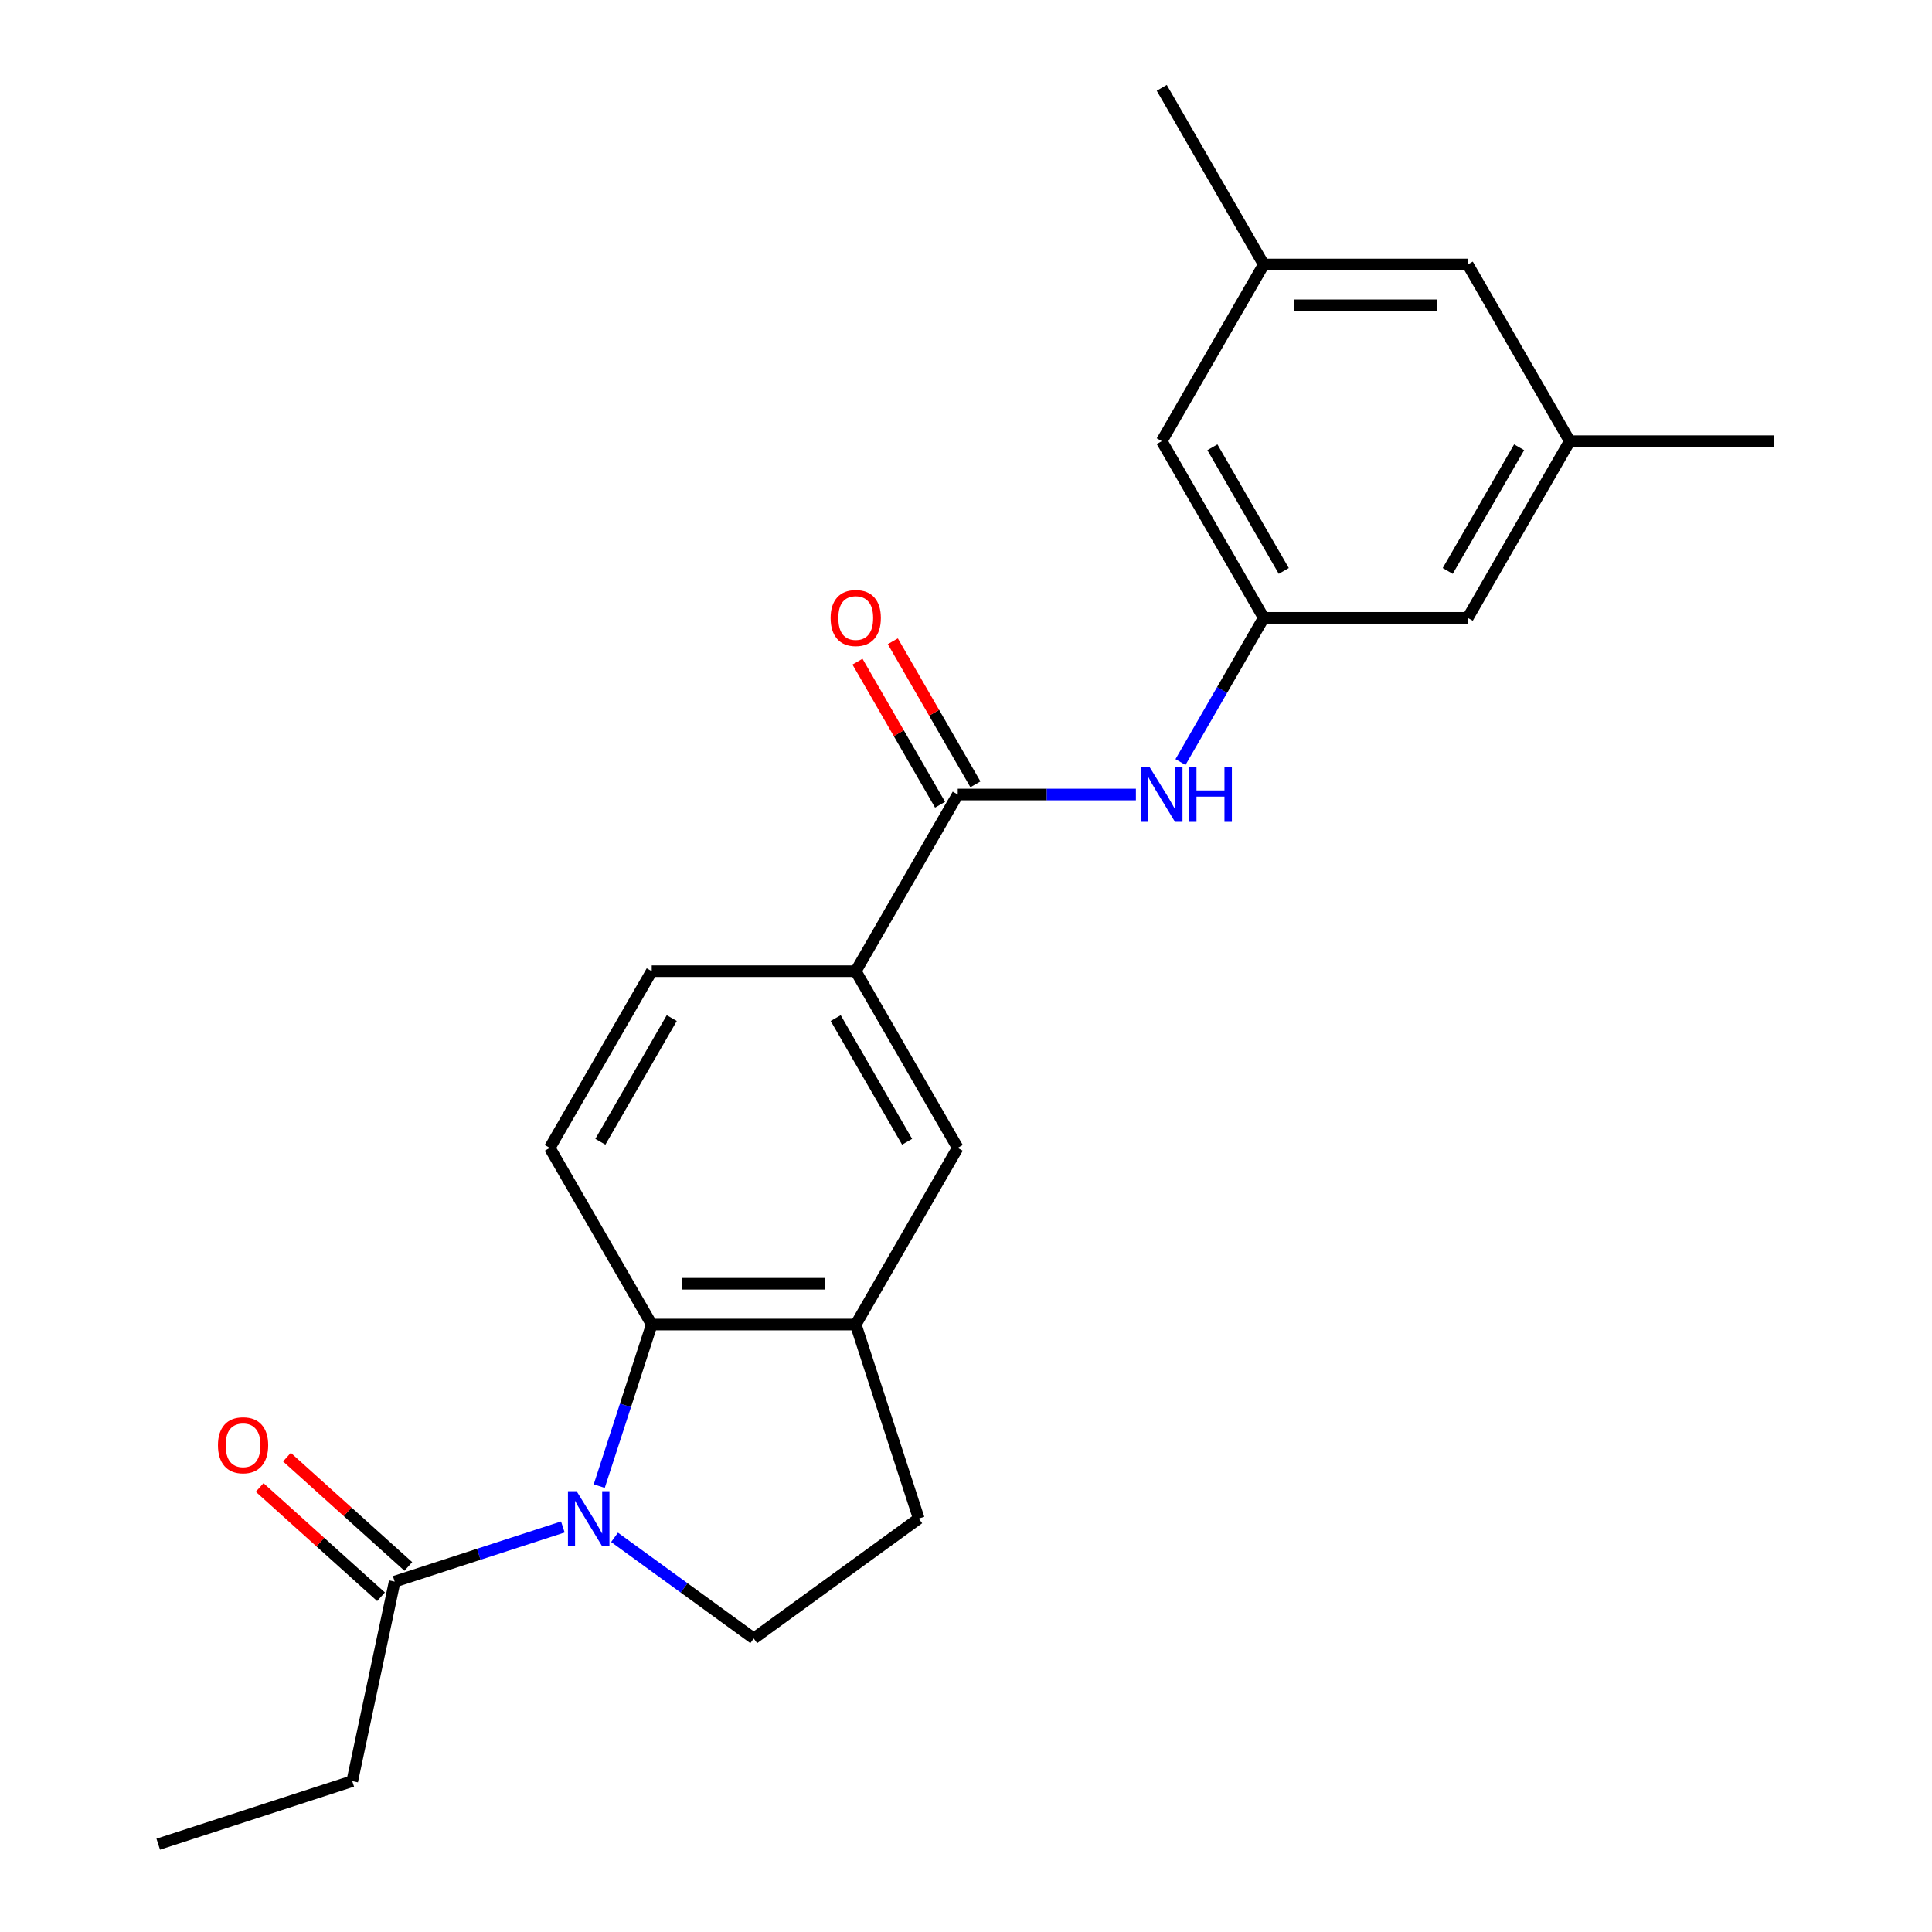 <?xml version='1.0' encoding='iso-8859-1'?>
<svg version='1.1' baseProfile='full'
              xmlns='http://www.w3.org/2000/svg'
                      xmlns:rdkit='http://www.rdkit.org/xml'
                      xmlns:xlink='http://www.w3.org/1999/xlink'
                  xml:space='preserve'
width='1000px' height='1000px' viewBox='0 0 1000 1000'>
<!-- END OF HEADER -->
<rect style='opacity:1.0;fill:#FFFFFF;stroke:none' width='1000' height='1000' x='0' y='0'> </rect>
<path class='bond-0' d='M 310.165,769.201 L 323.751,727.388' style='fill:none;fill-rule:evenodd;stroke:#0000FF;stroke-width:6px;stroke-linecap:butt;stroke-linejoin:miter;stroke-opacity:1' />
<path class='bond-0' d='M 323.751,727.388 L 337.337,685.576' style='fill:none;fill-rule:evenodd;stroke:#000000;stroke-width:6px;stroke-linecap:butt;stroke-linejoin:miter;stroke-opacity:1' />
<path class='bond-3' d='M 291.327,790.348 L 247.805,804.489' style='fill:none;fill-rule:evenodd;stroke:#0000FF;stroke-width:6px;stroke-linecap:butt;stroke-linejoin:miter;stroke-opacity:1' />
<path class='bond-3' d='M 247.805,804.489 L 204.282,818.63' style='fill:none;fill-rule:evenodd;stroke:#000000;stroke-width:6px;stroke-linecap:butt;stroke-linejoin:miter;stroke-opacity:1' />
<path class='bond-6' d='M 318.087,795.721 L 354.11,821.894' style='fill:none;fill-rule:evenodd;stroke:#0000FF;stroke-width:6px;stroke-linecap:butt;stroke-linejoin:miter;stroke-opacity:1' />
<path class='bond-6' d='M 354.11,821.894 L 390.133,848.066' style='fill:none;fill-rule:evenodd;stroke:#000000;stroke-width:6px;stroke-linecap:butt;stroke-linejoin:miter;stroke-opacity:1' />
<path class='bond-2' d='M 337.337,685.576 L 442.929,685.576' style='fill:none;fill-rule:evenodd;stroke:#000000;stroke-width:6px;stroke-linecap:butt;stroke-linejoin:miter;stroke-opacity:1' />
<path class='bond-2' d='M 353.176,664.457 L 427.09,664.457' style='fill:none;fill-rule:evenodd;stroke:#000000;stroke-width:6px;stroke-linecap:butt;stroke-linejoin:miter;stroke-opacity:1' />
<path class='bond-9' d='M 337.337,685.576 L 284.54,594.13' style='fill:none;fill-rule:evenodd;stroke:#000000;stroke-width:6px;stroke-linecap:butt;stroke-linejoin:miter;stroke-opacity:1' />
<path class='bond-1' d='M 495.726,411.238 L 442.929,502.684' style='fill:none;fill-rule:evenodd;stroke:#000000;stroke-width:6px;stroke-linecap:butt;stroke-linejoin:miter;stroke-opacity:1' />
<path class='bond-4' d='M 495.726,411.238 L 541.832,411.238' style='fill:none;fill-rule:evenodd;stroke:#000000;stroke-width:6px;stroke-linecap:butt;stroke-linejoin:miter;stroke-opacity:1' />
<path class='bond-4' d='M 541.832,411.238 L 587.939,411.238' style='fill:none;fill-rule:evenodd;stroke:#0000FF;stroke-width:6px;stroke-linecap:butt;stroke-linejoin:miter;stroke-opacity:1' />
<path class='bond-11' d='M 504.87,405.959 L 483.495,368.935' style='fill:none;fill-rule:evenodd;stroke:#000000;stroke-width:6px;stroke-linecap:butt;stroke-linejoin:miter;stroke-opacity:1' />
<path class='bond-11' d='M 483.495,368.935 L 462.12,331.912' style='fill:none;fill-rule:evenodd;stroke:#FF0000;stroke-width:6px;stroke-linecap:butt;stroke-linejoin:miter;stroke-opacity:1' />
<path class='bond-11' d='M 486.581,416.518 L 465.206,379.495' style='fill:none;fill-rule:evenodd;stroke:#000000;stroke-width:6px;stroke-linecap:butt;stroke-linejoin:miter;stroke-opacity:1' />
<path class='bond-11' d='M 465.206,379.495 L 443.831,342.472' style='fill:none;fill-rule:evenodd;stroke:#FF0000;stroke-width:6px;stroke-linecap:butt;stroke-linejoin:miter;stroke-opacity:1' />
<path class='bond-7' d='M 442.929,685.576 L 495.726,594.13' style='fill:none;fill-rule:evenodd;stroke:#000000;stroke-width:6px;stroke-linecap:butt;stroke-linejoin:miter;stroke-opacity:1' />
<path class='bond-23' d='M 442.929,685.576 L 475.559,786' style='fill:none;fill-rule:evenodd;stroke:#000000;stroke-width:6px;stroke-linecap:butt;stroke-linejoin:miter;stroke-opacity:1' />
<path class='bond-13' d='M 211.348,810.783 L 179.932,782.497' style='fill:none;fill-rule:evenodd;stroke:#000000;stroke-width:6px;stroke-linecap:butt;stroke-linejoin:miter;stroke-opacity:1' />
<path class='bond-13' d='M 179.932,782.497 L 148.517,754.21' style='fill:none;fill-rule:evenodd;stroke:#FF0000;stroke-width:6px;stroke-linecap:butt;stroke-linejoin:miter;stroke-opacity:1' />
<path class='bond-13' d='M 197.217,826.477 L 165.801,798.191' style='fill:none;fill-rule:evenodd;stroke:#000000;stroke-width:6px;stroke-linecap:butt;stroke-linejoin:miter;stroke-opacity:1' />
<path class='bond-13' d='M 165.801,798.191 L 134.386,769.904' style='fill:none;fill-rule:evenodd;stroke:#FF0000;stroke-width:6px;stroke-linecap:butt;stroke-linejoin:miter;stroke-opacity:1' />
<path class='bond-19' d='M 204.282,818.63 L 182.328,921.916' style='fill:none;fill-rule:evenodd;stroke:#000000;stroke-width:6px;stroke-linecap:butt;stroke-linejoin:miter;stroke-opacity:1' />
<path class='bond-8' d='M 611.018,394.438 L 632.566,357.115' style='fill:none;fill-rule:evenodd;stroke:#0000FF;stroke-width:6px;stroke-linecap:butt;stroke-linejoin:miter;stroke-opacity:1' />
<path class='bond-8' d='M 632.566,357.115 L 654.115,319.792' style='fill:none;fill-rule:evenodd;stroke:#000000;stroke-width:6px;stroke-linecap:butt;stroke-linejoin:miter;stroke-opacity:1' />
<path class='bond-5' d='M 442.929,502.684 L 337.337,502.684' style='fill:none;fill-rule:evenodd;stroke:#000000;stroke-width:6px;stroke-linecap:butt;stroke-linejoin:miter;stroke-opacity:1' />
<path class='bond-24' d='M 442.929,502.684 L 495.726,594.13' style='fill:none;fill-rule:evenodd;stroke:#000000;stroke-width:6px;stroke-linecap:butt;stroke-linejoin:miter;stroke-opacity:1' />
<path class='bond-24' d='M 432.56,526.96 L 469.517,590.972' style='fill:none;fill-rule:evenodd;stroke:#000000;stroke-width:6px;stroke-linecap:butt;stroke-linejoin:miter;stroke-opacity:1' />
<path class='bond-10' d='M 390.133,848.066 L 475.559,786' style='fill:none;fill-rule:evenodd;stroke:#000000;stroke-width:6px;stroke-linecap:butt;stroke-linejoin:miter;stroke-opacity:1' />
<path class='bond-16' d='M 654.115,319.792 L 601.318,228.346' style='fill:none;fill-rule:evenodd;stroke:#000000;stroke-width:6px;stroke-linecap:butt;stroke-linejoin:miter;stroke-opacity:1' />
<path class='bond-16' d='M 664.484,295.516 L 627.527,231.504' style='fill:none;fill-rule:evenodd;stroke:#000000;stroke-width:6px;stroke-linecap:butt;stroke-linejoin:miter;stroke-opacity:1' />
<path class='bond-17' d='M 654.115,319.792 L 759.707,319.792' style='fill:none;fill-rule:evenodd;stroke:#000000;stroke-width:6px;stroke-linecap:butt;stroke-linejoin:miter;stroke-opacity:1' />
<path class='bond-12' d='M 284.54,594.13 L 337.337,502.684' style='fill:none;fill-rule:evenodd;stroke:#000000;stroke-width:6px;stroke-linecap:butt;stroke-linejoin:miter;stroke-opacity:1' />
<path class='bond-12' d='M 310.749,590.972 L 347.706,526.96' style='fill:none;fill-rule:evenodd;stroke:#000000;stroke-width:6px;stroke-linecap:butt;stroke-linejoin:miter;stroke-opacity:1' />
<path class='bond-14' d='M 812.504,228.346 L 759.707,319.792' style='fill:none;fill-rule:evenodd;stroke:#000000;stroke-width:6px;stroke-linecap:butt;stroke-linejoin:miter;stroke-opacity:1' />
<path class='bond-14' d='M 786.295,231.504 L 749.338,295.516' style='fill:none;fill-rule:evenodd;stroke:#000000;stroke-width:6px;stroke-linecap:butt;stroke-linejoin:miter;stroke-opacity:1' />
<path class='bond-18' d='M 812.504,228.346 L 759.707,136.9' style='fill:none;fill-rule:evenodd;stroke:#000000;stroke-width:6px;stroke-linecap:butt;stroke-linejoin:miter;stroke-opacity:1' />
<path class='bond-21' d='M 812.504,228.346 L 918.096,228.346' style='fill:none;fill-rule:evenodd;stroke:#000000;stroke-width:6px;stroke-linecap:butt;stroke-linejoin:miter;stroke-opacity:1' />
<path class='bond-15' d='M 654.115,136.9 L 601.318,228.346' style='fill:none;fill-rule:evenodd;stroke:#000000;stroke-width:6px;stroke-linecap:butt;stroke-linejoin:miter;stroke-opacity:1' />
<path class='bond-20' d='M 654.115,136.9 L 601.318,45.455' style='fill:none;fill-rule:evenodd;stroke:#000000;stroke-width:6px;stroke-linecap:butt;stroke-linejoin:miter;stroke-opacity:1' />
<path class='bond-25' d='M 654.115,136.9 L 759.707,136.9' style='fill:none;fill-rule:evenodd;stroke:#000000;stroke-width:6px;stroke-linecap:butt;stroke-linejoin:miter;stroke-opacity:1' />
<path class='bond-25' d='M 669.954,158.019 L 743.868,158.019' style='fill:none;fill-rule:evenodd;stroke:#000000;stroke-width:6px;stroke-linecap:butt;stroke-linejoin:miter;stroke-opacity:1' />
<path class='bond-22' d='M 182.328,921.916 L 81.904,954.545' style='fill:none;fill-rule:evenodd;stroke:#000000;stroke-width:6px;stroke-linecap:butt;stroke-linejoin:miter;stroke-opacity:1' />
<path  class='atom-0' d='M 298.447 771.84
L 307.727 786.84
Q 308.647 788.32, 310.127 791
Q 311.607 793.68, 311.687 793.84
L 311.687 771.84
L 315.447 771.84
L 315.447 800.16
L 311.567 800.16
L 301.607 783.76
Q 300.447 781.84, 299.207 779.64
Q 298.007 777.44, 297.647 776.76
L 297.647 800.16
L 293.967 800.16
L 293.967 771.84
L 298.447 771.84
' fill='#0000FF'/>
<path  class='atom-5' d='M 595.058 397.078
L 604.338 412.078
Q 605.258 413.558, 606.738 416.238
Q 608.218 418.918, 608.298 419.078
L 608.298 397.078
L 612.058 397.078
L 612.058 425.398
L 608.178 425.398
L 598.218 408.998
Q 597.058 407.078, 595.818 404.878
Q 594.618 402.678, 594.258 401.998
L 594.258 425.398
L 590.578 425.398
L 590.578 397.078
L 595.058 397.078
' fill='#0000FF'/>
<path  class='atom-5' d='M 615.458 397.078
L 619.298 397.078
L 619.298 409.118
L 633.778 409.118
L 633.778 397.078
L 637.618 397.078
L 637.618 425.398
L 633.778 425.398
L 633.778 412.318
L 619.298 412.318
L 619.298 425.398
L 615.458 425.398
L 615.458 397.078
' fill='#0000FF'/>
<path  class='atom-12' d='M 429.929 319.872
Q 429.929 313.072, 433.289 309.272
Q 436.649 305.472, 442.929 305.472
Q 449.209 305.472, 452.569 309.272
Q 455.929 313.072, 455.929 319.872
Q 455.929 326.752, 452.529 330.672
Q 449.129 334.552, 442.929 334.552
Q 436.689 334.552, 433.289 330.672
Q 429.929 326.792, 429.929 319.872
M 442.929 331.352
Q 447.249 331.352, 449.569 328.472
Q 451.929 325.552, 451.929 319.872
Q 451.929 314.312, 449.569 311.512
Q 447.249 308.672, 442.929 308.672
Q 438.609 308.672, 436.249 311.472
Q 433.929 314.272, 433.929 319.872
Q 433.929 325.592, 436.249 328.472
Q 438.609 331.352, 442.929 331.352
' fill='#FF0000'/>
<path  class='atom-14' d='M 112.812 748.055
Q 112.812 741.255, 116.172 737.455
Q 119.532 733.655, 125.812 733.655
Q 132.092 733.655, 135.452 737.455
Q 138.812 741.255, 138.812 748.055
Q 138.812 754.935, 135.412 758.855
Q 132.012 762.735, 125.812 762.735
Q 119.572 762.735, 116.172 758.855
Q 112.812 754.975, 112.812 748.055
M 125.812 759.535
Q 130.132 759.535, 132.452 756.655
Q 134.812 753.735, 134.812 748.055
Q 134.812 742.495, 132.452 739.695
Q 130.132 736.855, 125.812 736.855
Q 121.492 736.855, 119.132 739.655
Q 116.812 742.455, 116.812 748.055
Q 116.812 753.775, 119.132 756.655
Q 121.492 759.535, 125.812 759.535
' fill='#FF0000'/>
</svg>
